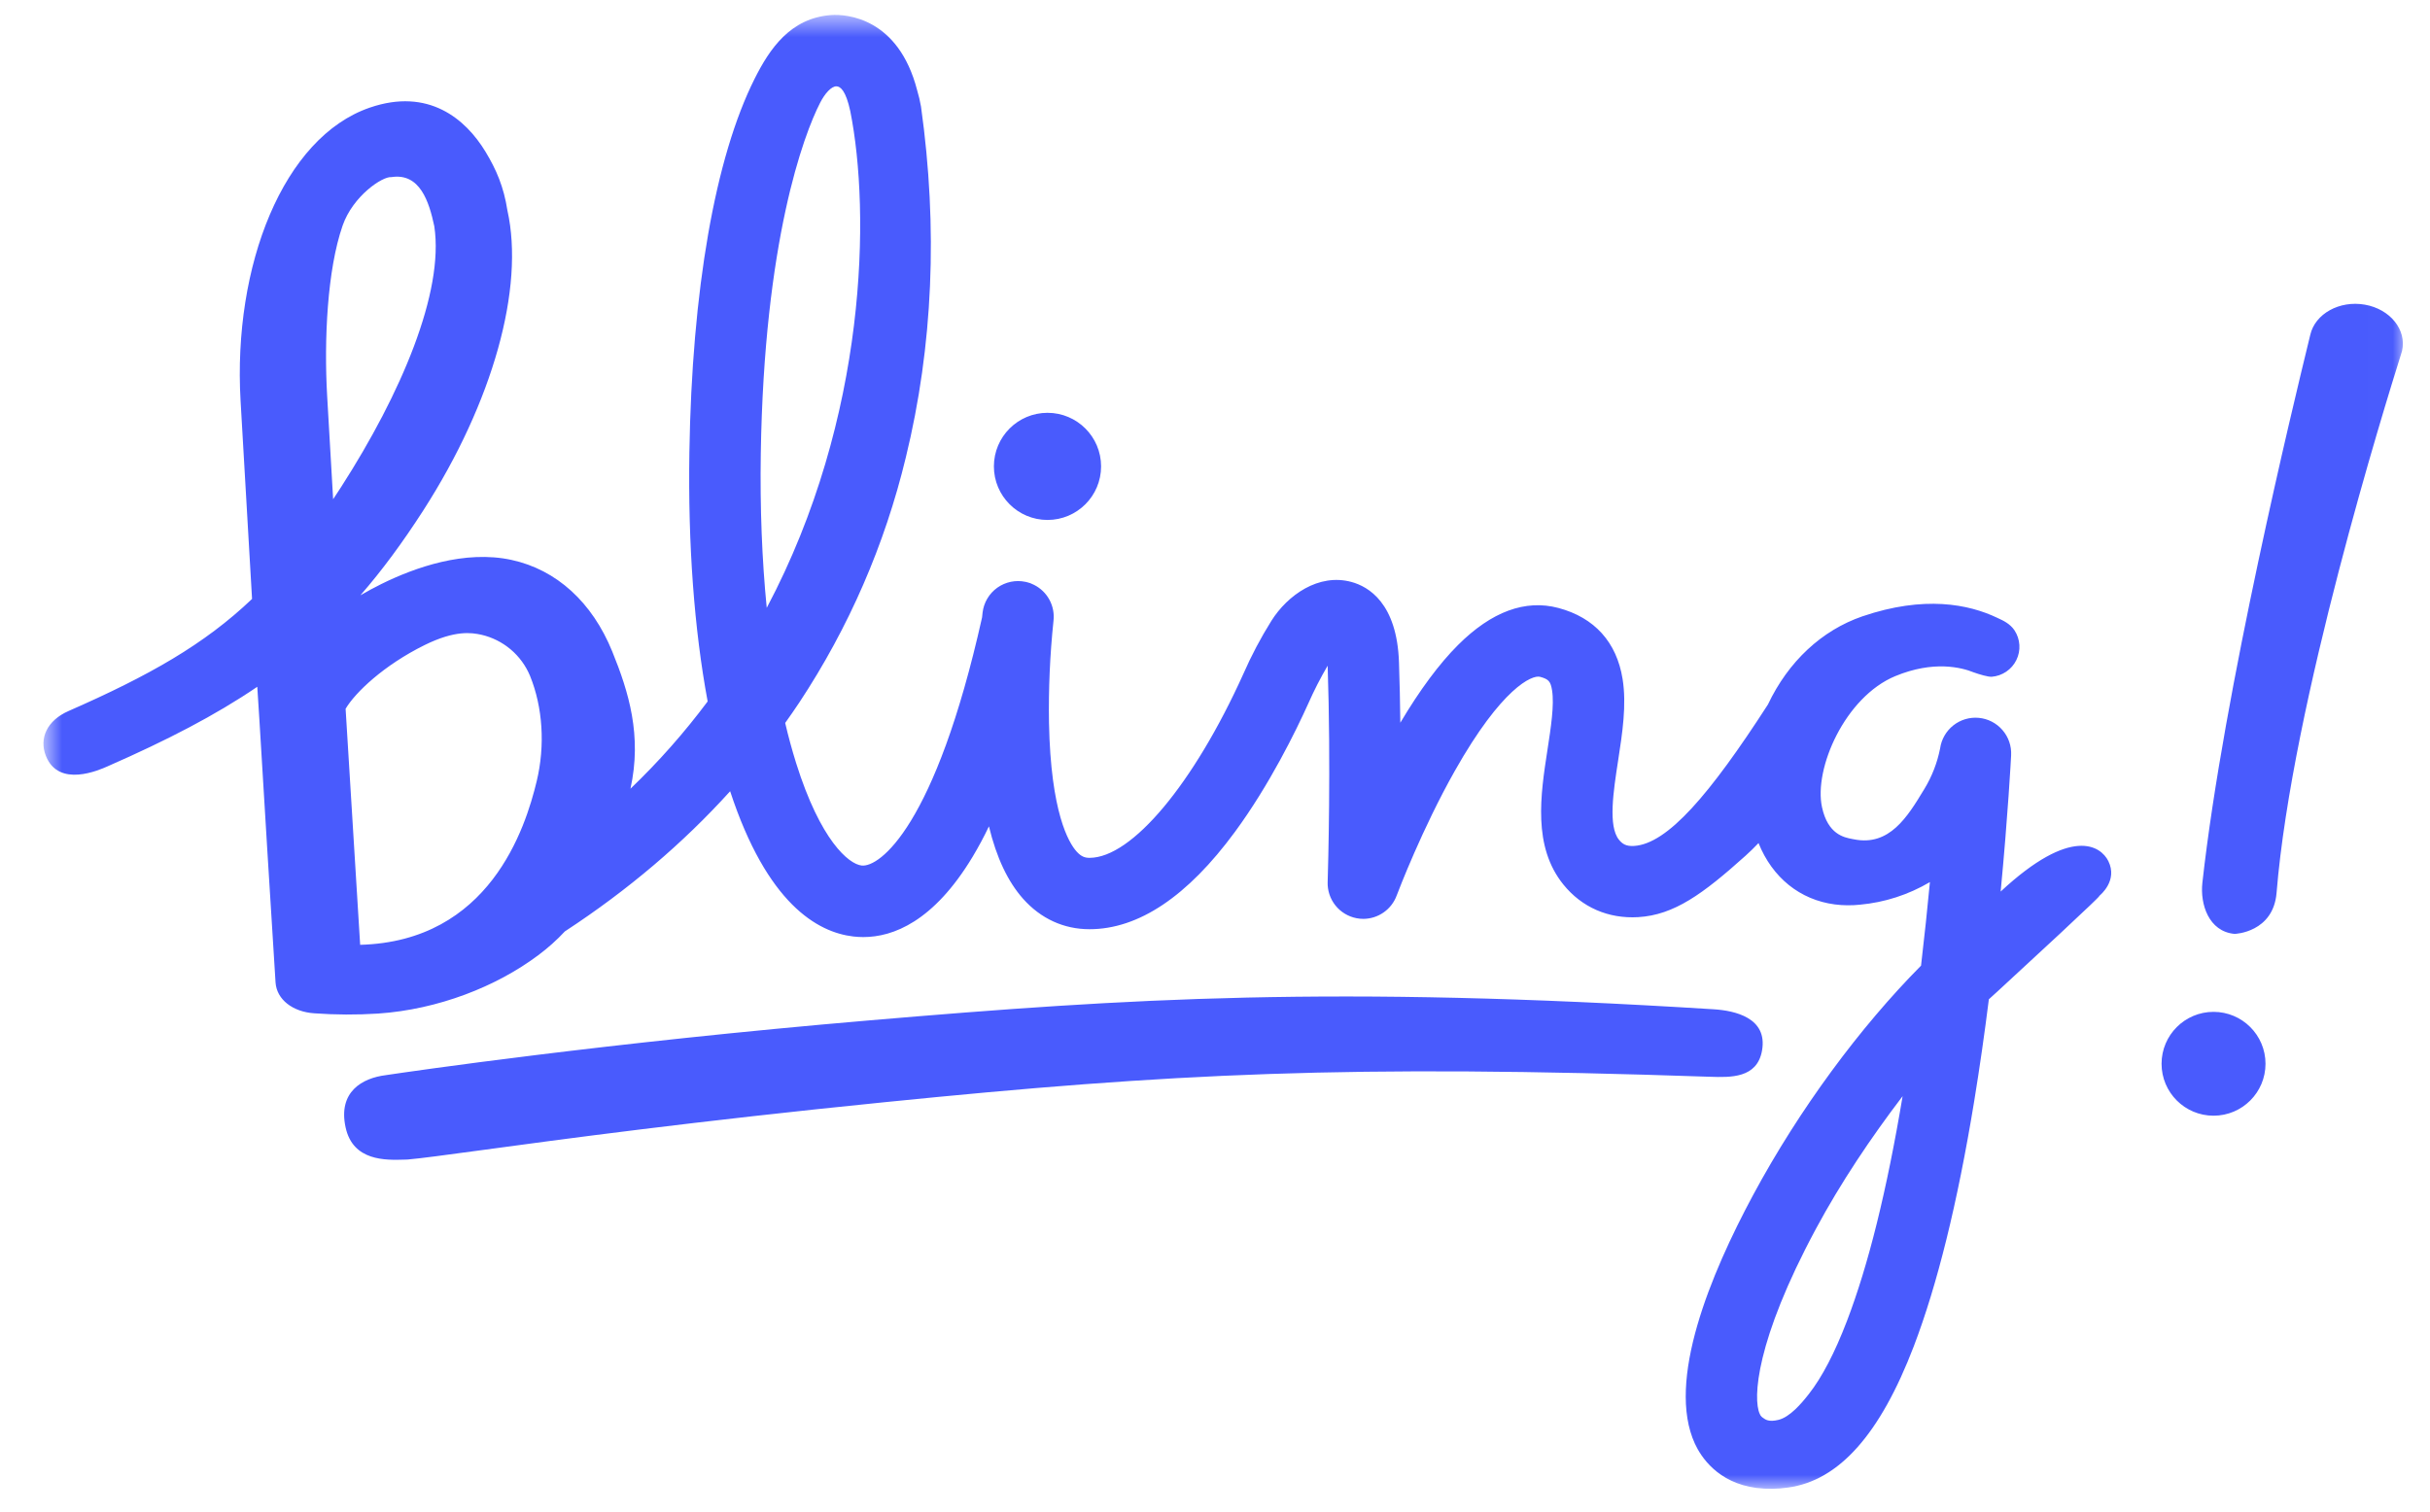 <svg width="98" height="61" viewBox="0 0 98 61" fill="none" xmlns="http://www.w3.org/2000/svg">
<mask id="mask0_5401_7995" style="mask-type:luminance" maskUnits="userSpaceOnUse" x="1" y="0" width="62" height="39">
<path d="M1.473 0.33H62.492V38.425H1.473V0.33Z" fill="white"/>
</mask>
<g mask="url(#mask0_5401_7995)">
</g>
<g clip-path="url(#clip0_5401_7995)">
<mask id="mask1_5401_7995" style="mask-type:luminance" maskUnits="userSpaceOnUse" x="1" y="0" width="96" height="61">
<path d="M1.752 0.602H96.99V60.06H1.752V0.602Z" fill="white"/>
</mask>
<g mask="url(#mask1_5401_7995)">
<path fill-rule="evenodd" clip-rule="evenodd" d="M34.417 37.779C34.55 37.794 34.683 37.802 34.817 37.802C36.019 37.802 37.65 37.176 39.221 34.57C39.461 34.169 39.682 33.758 39.883 33.336C40.188 34.598 40.646 35.566 41.261 36.258C41.975 37.06 42.901 37.485 43.939 37.485C45.917 37.485 47.889 36.164 49.803 33.56C51.202 31.657 52.259 29.496 52.764 28.377C52.994 27.855 53.255 27.346 53.543 26.854C53.679 30.891 53.561 34.978 53.545 35.52V35.523L53.544 35.568L53.543 35.58C53.532 35.922 53.642 36.256 53.855 36.524C54.067 36.791 54.368 36.974 54.703 37.04C54.796 37.058 54.889 37.068 54.983 37.068C55.277 37.066 55.563 36.975 55.803 36.806C56.044 36.637 56.227 36.399 56.328 36.123L56.332 36.113H56.332C56.401 35.932 57.352 33.436 58.673 31.095C60.569 27.739 61.792 27.22 62.107 27.303C62.453 27.396 62.535 27.486 62.593 27.845C62.688 28.436 62.546 29.355 62.409 30.243C62.127 32.072 61.808 34.147 63.05 35.683C63.792 36.602 64.862 37.069 66.068 36.998C67.513 36.912 68.674 36.069 70.396 34.521C70.577 34.358 70.752 34.187 70.92 34.01C71.48 35.407 72.594 36.301 73.994 36.485C74.331 36.528 74.671 36.532 75.009 36.496C76.006 36.405 76.97 36.093 77.832 35.584C77.735 36.617 77.614 37.759 77.474 38.955C75.031 41.419 72.573 44.728 70.7 48.211C68.988 51.393 67.192 55.715 68.355 58.242C68.595 58.763 69.269 59.818 70.835 60.024C71.26 60.076 71.689 60.071 72.112 60.008C74.165 59.726 75.823 57.863 77.182 54.309C78.125 51.838 78.94 48.56 79.617 44.426C79.84 43.059 80.037 41.687 80.209 40.312C80.288 40.238 80.368 40.166 80.447 40.095L80.447 40.095L80.498 40.049L80.563 39.99C84.986 35.917 84.692 36.121 84.647 36.155L84.649 36.153C84.72 36.094 85.412 35.52 85.029 34.739C84.726 34.125 83.541 33.307 80.685 35.966C80.982 32.85 81.098 30.637 81.107 30.474V30.474L81.107 30.465C81.126 30.095 81.001 29.731 80.758 29.451C80.516 29.17 80.175 28.994 79.805 28.959C79.436 28.924 79.068 29.032 78.777 29.262C78.486 29.492 78.295 29.825 78.243 30.192C78.129 30.768 77.916 31.319 77.612 31.821L77.58 31.873C76.928 32.948 76.199 34.15 74.765 33.858L74.702 33.846C74.365 33.782 73.72 33.66 73.481 32.568C73.14 31.01 74.409 28.116 76.433 27.276C77.98 26.635 79.107 26.924 79.601 27.125C79.823 27.204 80.181 27.312 80.326 27.301C80.536 27.284 80.737 27.213 80.911 27.095C81.085 26.977 81.226 26.816 81.318 26.627C81.411 26.439 81.453 26.229 81.44 26.019C81.427 25.809 81.36 25.607 81.245 25.431C81.067 25.161 80.773 25.027 80.604 24.95L80.547 24.923C79.4 24.375 77.608 24.012 75.108 24.864C73.473 25.426 72.119 26.686 71.299 28.421C68.944 32.068 67.246 34.044 65.899 34.126C65.577 34.145 65.427 34.044 65.291 33.875C64.849 33.329 65.066 31.923 65.257 30.686C65.429 29.577 65.605 28.43 65.438 27.392C65.199 25.904 64.304 24.913 62.851 24.526C61.514 24.17 60.153 24.671 58.803 26.018C58.045 26.774 57.262 27.83 56.474 29.155C56.465 28.344 56.447 27.533 56.42 26.722C56.341 24.329 55.187 23.661 54.501 23.476C53.18 23.118 51.929 24.005 51.275 25.043C50.845 25.73 50.466 26.448 50.141 27.191C48.137 31.626 45.645 34.606 43.939 34.606C43.763 34.606 43.606 34.562 43.414 34.346C43.105 33.998 42.377 32.797 42.305 29.16C42.283 27.787 42.343 26.414 42.486 25.048C42.521 24.754 42.464 24.456 42.323 24.195C42.182 23.934 41.964 23.724 41.699 23.592C41.602 23.54 41.498 23.502 41.39 23.479L41.361 23.473C41.165 23.431 40.962 23.43 40.766 23.47C40.569 23.511 40.384 23.592 40.22 23.708C40.057 23.825 39.92 23.974 39.818 24.147C39.715 24.32 39.651 24.512 39.627 24.711C39.62 24.776 39.613 24.842 39.606 24.907C37.72 33.349 35.465 34.998 34.749 34.916C34.23 34.856 33.091 33.917 32.105 30.777C31.939 30.245 31.793 29.707 31.666 29.164C31.861 28.891 32.051 28.616 32.237 28.337C34.233 25.316 35.686 21.97 36.532 18.449C37.626 13.969 37.832 9.207 37.143 4.298C37.105 4.077 37.053 3.859 36.989 3.645C36.235 0.718 34.145 0.563 33.521 0.607C31.877 0.725 31.038 1.971 30.434 3.175C28.84 6.351 27.905 11.705 27.802 18.253C27.744 21.974 27.997 25.381 28.539 28.296C27.601 29.554 26.56 30.732 25.426 31.818C25.898 29.677 25.357 27.917 24.692 26.282C23.884 24.294 22.444 22.982 20.631 22.588C18.744 22.178 16.733 22.891 15.379 23.56C15.092 23.702 14.81 23.854 14.534 24.015C15.405 23.015 16.238 21.886 17.076 20.583C19.88 16.217 21.162 11.616 20.463 8.486C20.316 7.54 20.019 6.844 19.576 6.114C18.775 4.796 17.279 3.528 14.912 4.342C11.426 5.541 9.389 10.713 9.702 16.166C9.854 18.832 10.008 21.497 10.165 24.161C8.239 25.996 6.023 27.253 2.762 28.684C1.903 29.061 1.563 29.782 1.854 30.502C2.37 31.789 4.002 31.064 4.34 30.914L4.351 30.909L4.364 30.903C6.729 29.865 8.677 28.861 10.376 27.705C10.419 28.414 10.449 28.891 10.46 29.018C10.672 32.554 10.889 36.089 11.112 39.624C11.155 40.33 11.816 40.819 12.668 40.877C13.527 40.94 14.389 40.943 15.249 40.888C17.667 40.724 20.02 39.8 21.708 38.533C22.094 38.246 22.454 37.925 22.782 37.572L22.806 37.557C25.326 35.906 27.547 34.019 29.446 31.919C30.933 36.449 32.963 37.611 34.417 37.779ZM13.435 20.139C13.544 19.975 13.653 19.807 13.764 19.636C16.177 15.878 17.914 11.786 17.516 9.133L17.515 9.127C17.305 8.137 16.935 6.965 15.784 7.145C15.427 7.109 14.234 7.903 13.817 9.102C13.196 10.889 13.066 13.712 13.193 15.956C13.267 17.249 13.349 18.667 13.435 20.139ZM34.293 4.492C35.098 8.53 35 16.824 30.922 24.521C30.73 22.586 30.648 20.486 30.682 18.295C30.816 9.724 32.409 5.443 33.075 4.146C33.266 3.772 33.527 3.477 33.735 3.482C33.889 3.486 34.112 3.645 34.293 4.492ZM88.82 35.613C88.724 36.478 89.076 37.575 90.112 37.673C90.142 37.679 91.68 37.611 91.812 36.019C92.434 28.372 96.219 16.251 96.799 14.395L96.799 14.395C96.845 14.248 96.871 14.165 96.873 14.155C97.066 13.305 96.394 12.469 95.371 12.29C94.347 12.112 93.363 12.659 93.171 13.51C93.16 13.555 93.131 13.677 93.084 13.868C92.538 16.113 89.675 27.888 88.82 35.613ZM16.319 46.78C16.361 46.778 16.402 46.777 16.441 46.776C16.973 46.73 17.962 46.595 19.412 46.399C22.601 45.966 28.016 45.232 35.682 44.463C47.245 43.297 54.349 42.939 68.944 43.437L68.952 43.437C69.795 43.466 70.863 43.501 71.061 42.382C71.297 41.052 69.953 40.768 69.113 40.715C53.752 39.754 45.547 40.271 35.105 41.159C24.374 42.072 16.476 43.237 15.634 43.361L15.561 43.372C14.615 43.488 13.624 44.04 13.938 45.481C14.235 46.846 15.552 46.804 16.319 46.78ZM74.486 53.289C73.998 54.566 73.482 55.556 72.953 56.231C72.652 56.617 72.185 57.167 71.721 57.279C71.336 57.373 71.194 57.267 71.095 57.192C71.083 57.183 71.07 57.174 71.058 57.165C71.018 57.131 70.987 57.087 70.969 57.038C70.689 56.432 70.803 54.092 73.233 49.575C74.241 47.702 75.448 45.903 76.731 44.22C76.092 48.044 75.344 51.049 74.486 53.289ZM44.406 18.814C44.406 20.008 43.438 20.975 42.245 20.975C41.051 20.975 40.083 20.008 40.083 18.814C40.083 17.621 41.051 16.653 42.245 16.653C43.438 16.653 44.406 17.621 44.406 18.814ZM89.27 45.008C90.427 45.008 91.366 44.071 91.366 42.913C91.366 41.757 90.427 40.819 89.27 40.819C88.113 40.819 87.174 41.757 87.174 42.913C87.174 44.071 88.113 45.008 89.27 45.008ZM21.646 31.508C21.188 33.419 19.738 37.974 14.525 38.115C14.489 37.514 14.427 36.519 14.353 35.331C14.213 33.085 14.074 30.839 13.938 28.593C14.327 27.933 15.485 26.833 17.119 26.025C18.36 25.412 19.018 25.521 19.413 25.606C19.849 25.706 20.254 25.91 20.596 26.198C20.937 26.487 21.205 26.853 21.376 27.266C21.891 28.531 21.989 30.076 21.646 31.508Z" fill="#495BFD"/>
</g>
</g>
<defs>
<clipPath id="clip0_5401_7995">
<rect width="95.714" height="60" fill="white" transform="translate(1.473 0.33)"/>
</clipPath>
</defs>
</svg>
